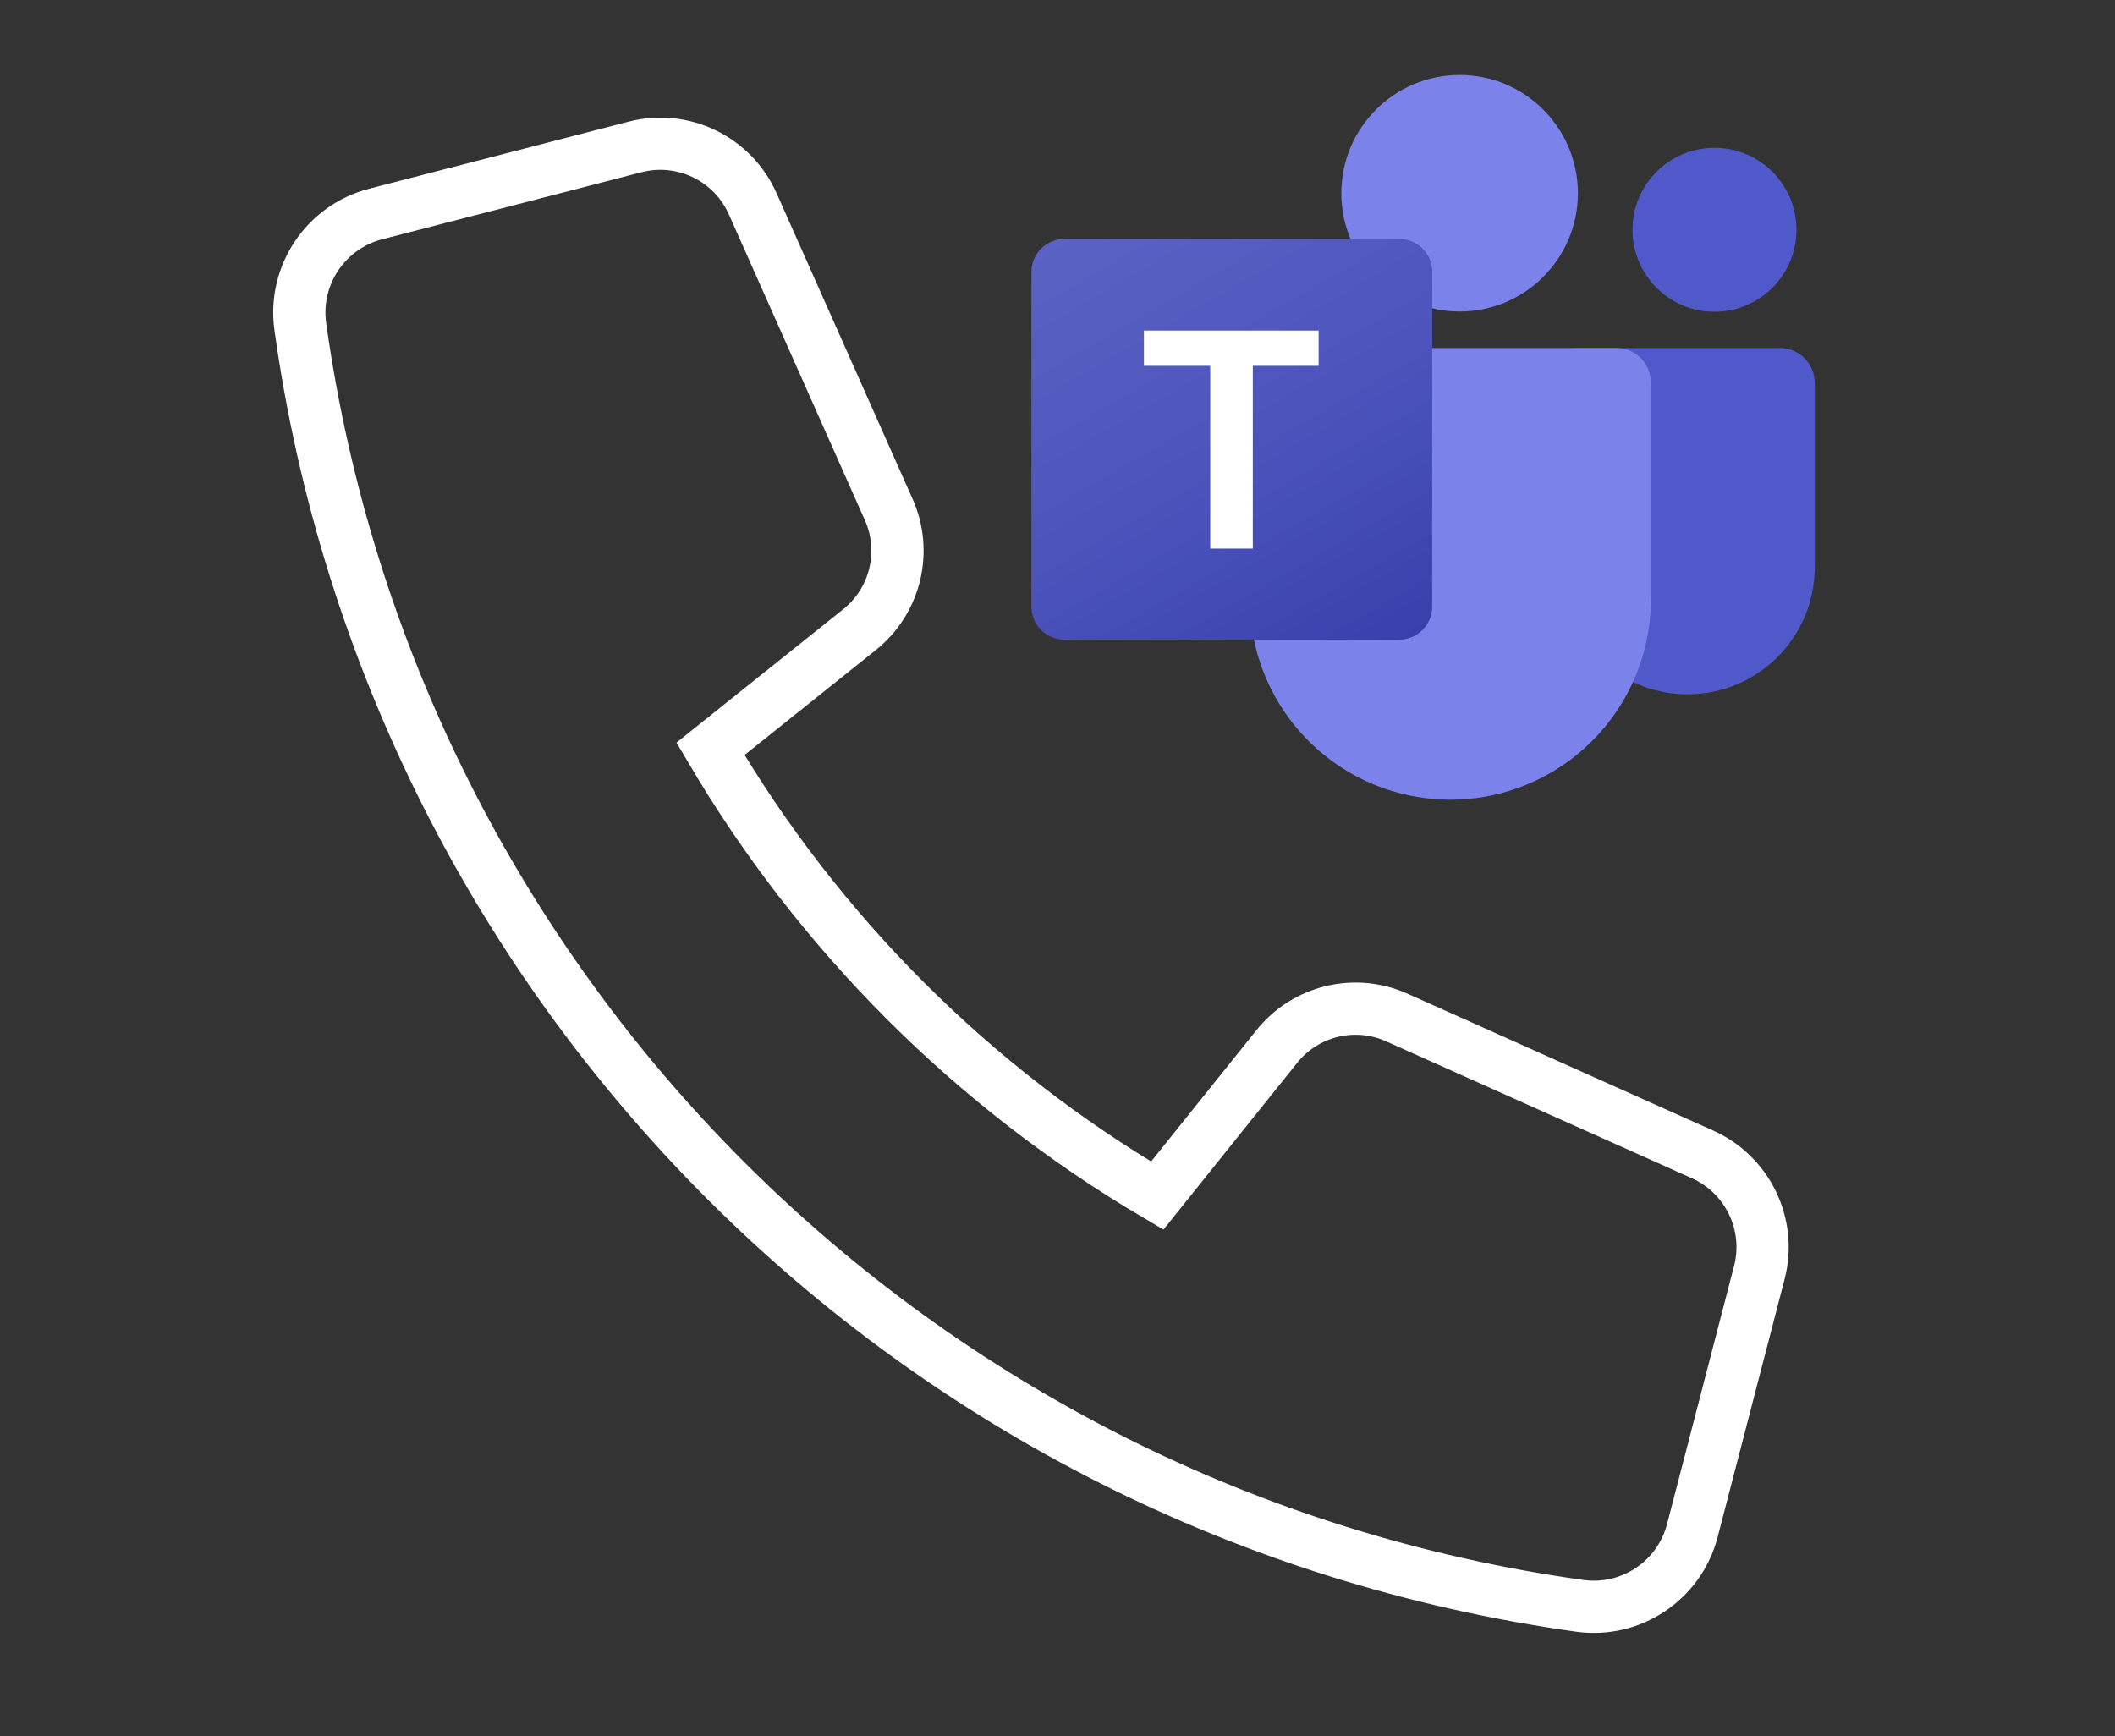<?xml version="1.0" encoding="UTF-8"?>
<svg width="162px" height="133px" viewBox="0 0 162 133" version="1.1" xmlns="http://www.w3.org/2000/svg" xmlns:xlink="http://www.w3.org/1999/xlink">
    <rect x="0" y="0" width="162" height="133" fill="#333333" stroke="none"/>
    <title>tile_icon_SIP Teams</title>
    <defs>
        <linearGradient x1="17.394%" y1="-6.58%" x2="82.606%" y2="106.449%" id="linearGradient-1">
            <stop stop-color="#5A62C3" offset="0%"></stop>
            <stop stop-color="#4D55BD" offset="50%"></stop>
            <stop stop-color="#3940AB" offset="100%"></stop>
        </linearGradient>
    </defs>
    <g id="tile_icon_SIP-Teams" stroke="none" stroke-width="1" fill="none" fill-rule="evenodd">
        <g id="SIP-Teams" transform="translate(22, 5)">
            <path d="M75.78,75.18 L66.64,86.58 C52.509,78.269 40.731,66.491 32.42,52.36 L43.82,43.24 C46.593,41.036 47.516,37.23 46.06,34 L35.66,10.62 C34.125,7.145 30.295,5.298 26.62,6.26 L6.82,11.38 C2.968,12.352 0.462,16.064 1,20 C8.109,70.89 48.11,110.891 99,118 C102.912,118.545 106.615,116.08 107.62,112.26 L112.76,92.46 C113.704,88.787 111.863,84.968 108.4,83.42 L85,72.94 C81.776,71.487 77.978,72.41 75.78,75.18 Z" id="Path" stroke="#FFFFFF" stroke-width="4" stroke-linecap="square"></path>
            <path d="M98.86,21.66 L114.34,21.66 C115.809,21.66 117,22.851 117,24.32 L117,24.32 L117,38.44 C117,43.819 112.639,48.18 107.26,48.18 L107.26,48.18 C101.881,48.18 97.52,43.819 97.52,38.44 L97.52,38.44 L97.52,23.04 C97.52,22.671 97.668,22.316 97.931,22.057 C98.194,21.798 98.551,21.655 98.92,21.66 L98.86,21.66 Z" id="Path" fill="#5059C9" fill-rule="nonzero"></path>
            <circle id="Oval" fill="#5059C9" fill-rule="nonzero" cx="109.32" cy="12.6" r="6.28"></circle>
            <circle id="Oval" fill="#7B83EB" fill-rule="nonzero" cx="89.8" cy="9.8" r="9.06"></circle>
            <path d="M101.88,21.66 L76.3,21.66 C74.858,21.704 73.717,22.897 73.74,24.34 L73.74,40.34 C73.537,45.956 76.418,51.235 81.251,54.103 C86.083,56.971 92.097,56.971 96.929,54.103 C101.762,51.235 104.643,45.956 104.44,40.34 L104.44,24.34 C104.456,23.645 104.195,22.972 103.715,22.47 C103.235,21.967 102.575,21.676 101.88,21.66 Z" id="Path" fill="#7B83EB" fill-rule="nonzero"></path>
            <path d="M87.7,15.84 L87.7,18.62 C84.874,17.958 82.538,15.979 81.42,13.3 L85.14,13.3 C85.817,13.295 86.468,13.56 86.949,14.037 C87.43,14.514 87.7,15.163 87.7,15.84 L87.7,15.84 Z" id="Path" fill="#000000" fill-rule="nonzero" opacity="0.2"></path>
            <path d="M59.56,13.3 L85.14,13.3 C85.817,13.295 86.468,13.56 86.949,14.037 C87.43,14.514 87.7,15.163 87.7,15.84 L87.7,41.44 C87.705,42.121 87.437,42.775 86.956,43.256 C86.475,43.737 85.821,44.005 85.14,44 L59.56,44 C58.879,44.005 58.225,43.737 57.744,43.256 C57.263,42.775 56.995,42.121 57,41.44 L57,15.84 C57,15.163 57.27,14.514 57.751,14.037 C58.232,13.56 58.883,13.295 59.56,13.3 Z" id="Path" fill="url(#linearGradient-1)" fill-rule="nonzero"></path>
            <polygon id="Path" fill="#FFFFFF" fill-rule="nonzero" points="79 23.02 73.96 23.02 73.96 37.02 70.7 37.02 70.7 23.02 65.62 23.02 65.62 20.32 79 20.32"></polygon>
        </g>
    </g>
</svg>